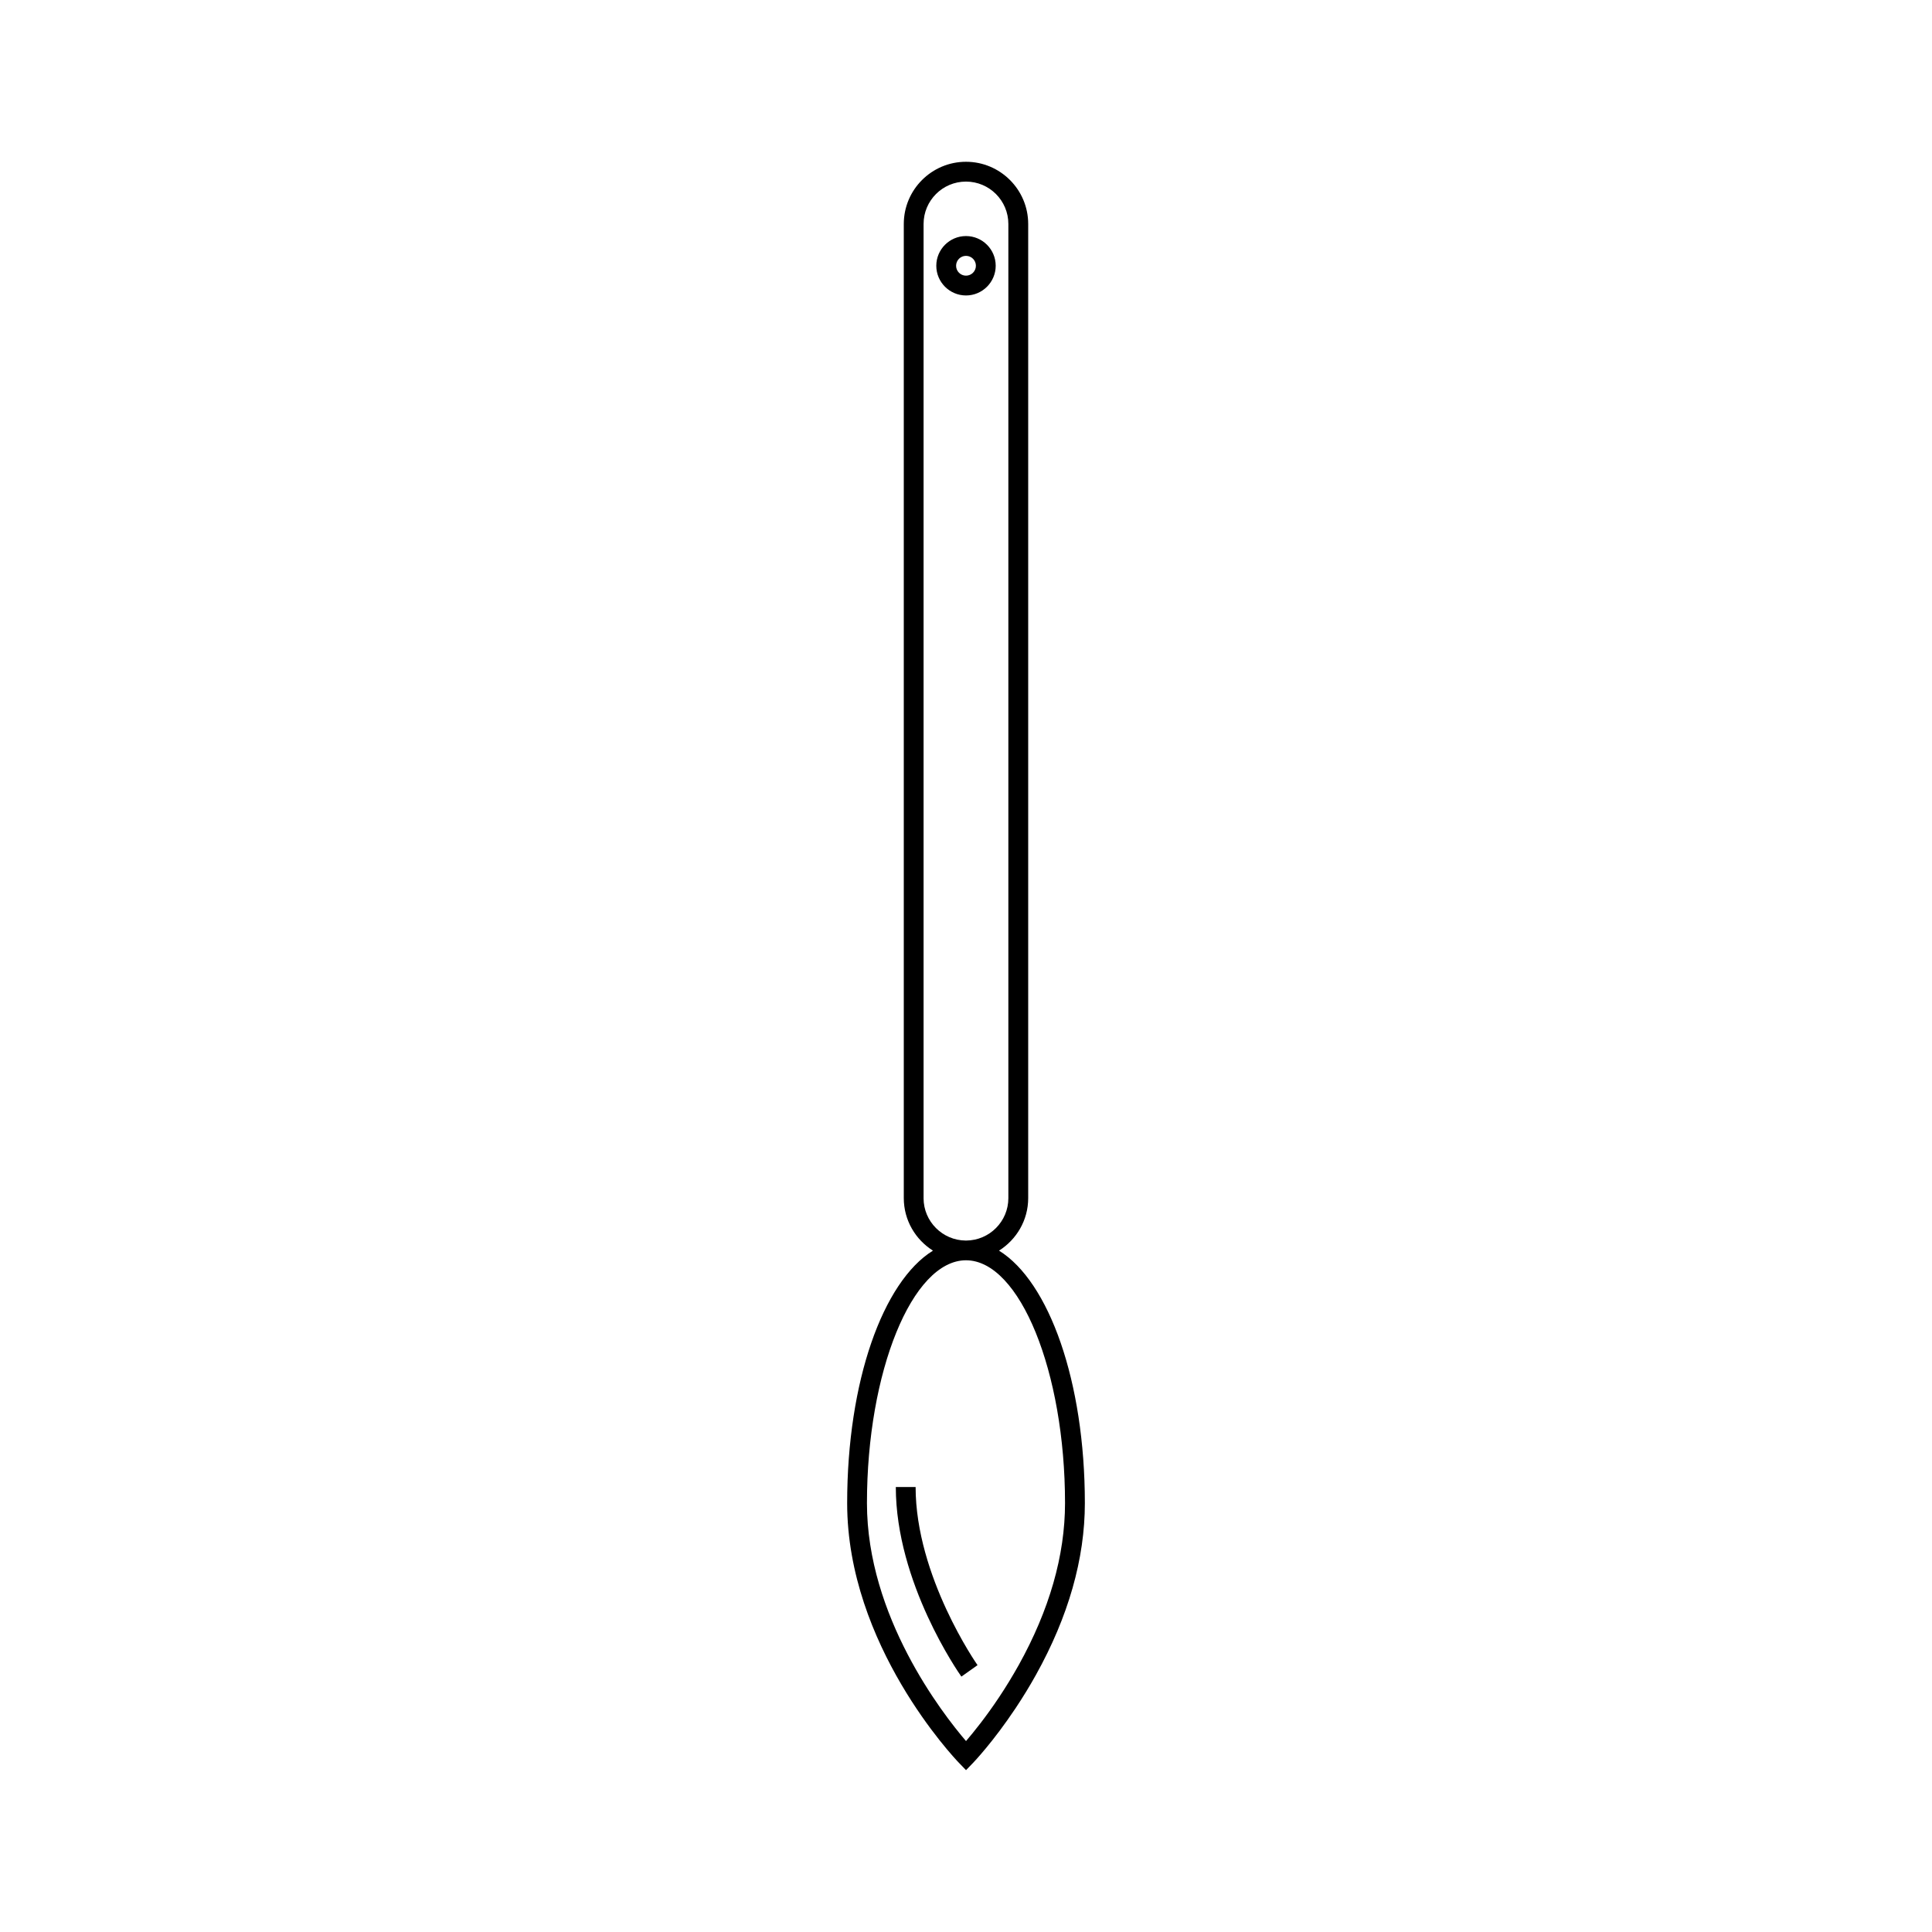 <?xml version="1.0" encoding="UTF-8"?>
<!-- Uploaded to: SVG Repo, www.svgrepo.com, Generator: SVG Repo Mixer Tools -->
<svg fill="#000000" width="800px" height="800px" version="1.1" viewBox="144 144 512 512" xmlns="http://www.w3.org/2000/svg">
 <g>
  <path d="m408.75 475.43c4.629-2.93 7.731-8.047 7.731-13.914v-258.16c0-9.09-7.391-16.484-16.484-16.484-9.09 0-16.484 7.391-16.484 16.484v258.16c0 5.867 3.102 11 7.731 13.914-13.266 8.203-22.738 34.641-22.738 66.922 0 37.617 28.402 67.547 29.609 68.801l1.891 1.957 1.891-1.957c0.215-0.227 5.305-5.547 11.258-14.484 1.898-2.852 3.707-5.801 5.359-8.773 8.617-15.465 12.984-30.789 12.984-45.555-0.008-32.254-9.484-58.699-22.746-66.906zm-19.992-13.914v-258.16c0-6.199 5.039-11.234 11.234-11.234 6.203 0 11.234 5.039 11.234 11.234v258.16c0 6.184-5.012 11.203-11.184 11.242-0.016 0-0.031-0.004-0.047-0.004s-0.031 0.004-0.051 0.004c-6.176-0.039-11.188-5.059-11.188-11.238zm25.164 123.83c-1.602 2.852-3.32 5.68-5.144 8.418-3.547 5.332-6.816 9.352-8.773 11.637-6.309-7.367-26.254-33.043-26.254-63.051 0-34.852 11.996-64.289 26.203-64.363 0.016 0 0.027 0.012 0.043 0.012s0.031-0.012 0.047-0.012c14.207 0.078 26.199 29.52 26.199 64.363-0.004 13.871-4.148 28.316-12.32 42.996z"/>
  <path d="m381.4 538.07c0 25.375 16.664 49.242 17.375 50.246l4.281-3.035c-0.164-0.23-16.41-23.488-16.41-47.211z"/>
  <path d="m400 222.3c4.34 0 7.871-3.539 7.871-7.871 0-4.34-3.531-7.871-7.871-7.871s-7.871 3.531-7.871 7.871c-0.004 4.336 3.531 7.871 7.871 7.871zm0-10.496c1.449 0 2.625 1.176 2.625 2.625 0 1.441-1.176 2.625-2.625 2.625s-2.625-1.18-2.625-2.625c0-1.453 1.176-2.625 2.625-2.625z"/>
 </g>
</svg>